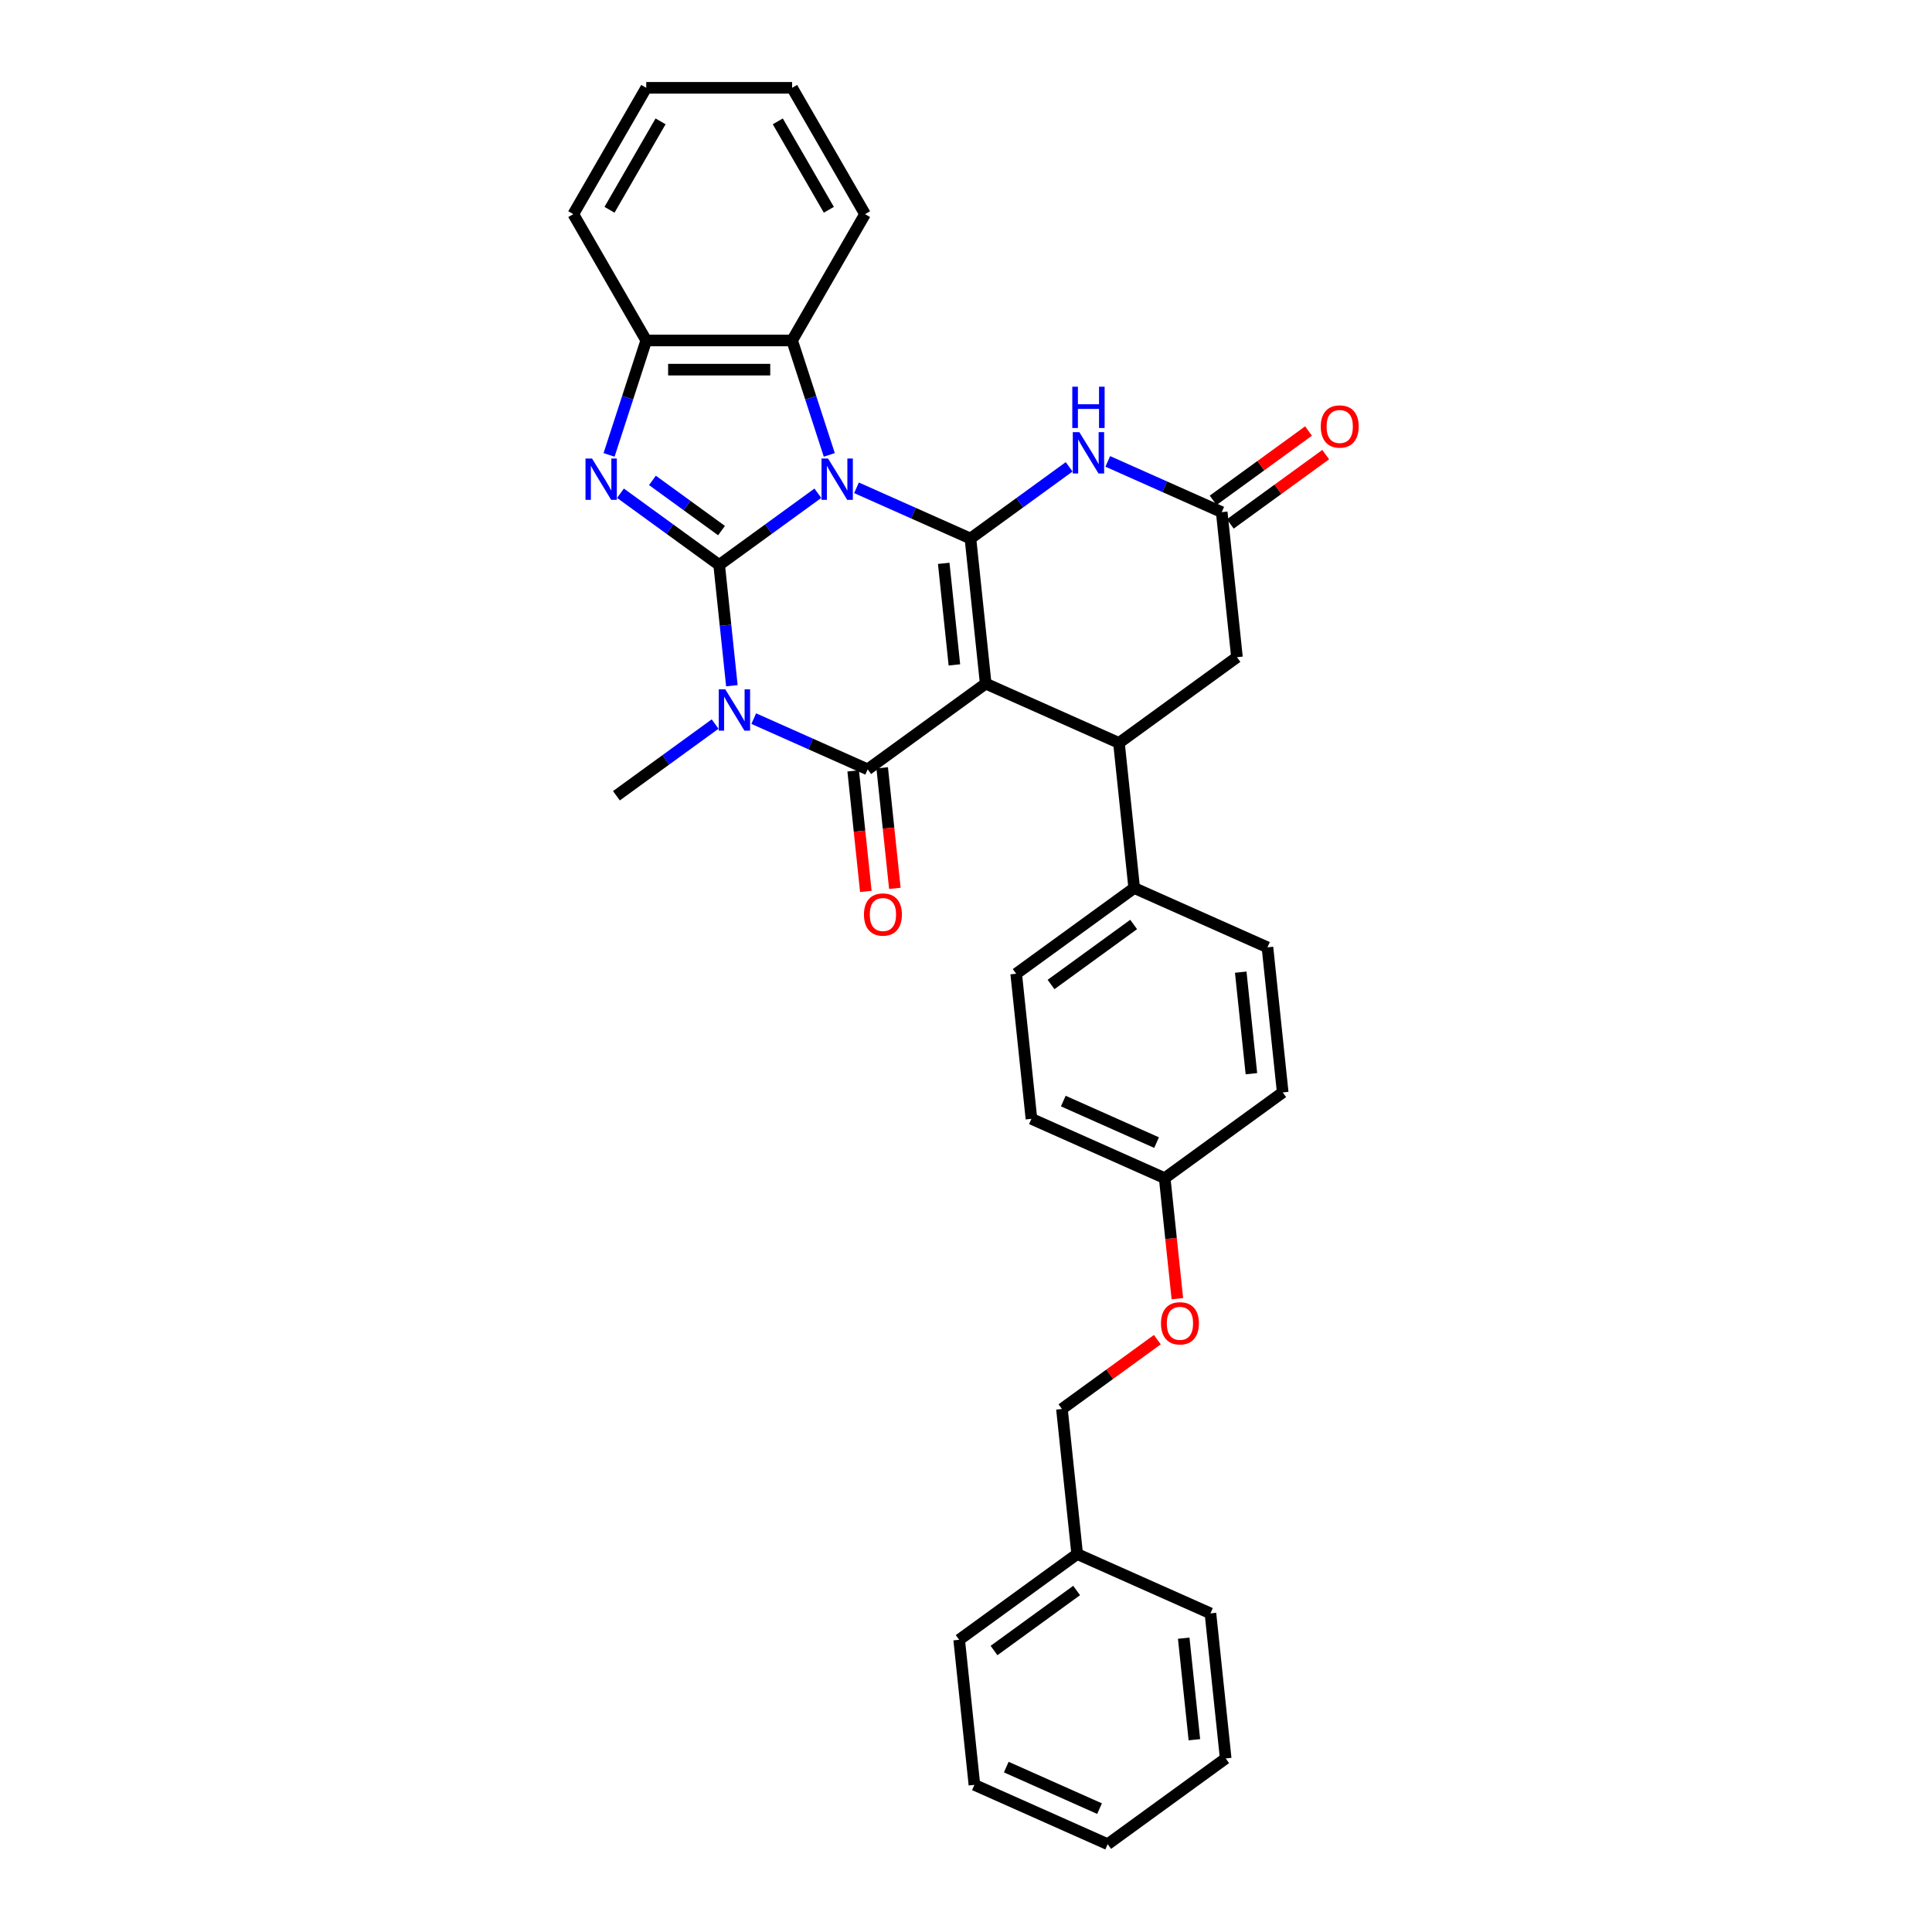 <?xml version='1.0' encoding='iso-8859-1'?>
<svg version='1.1' baseProfile='full'
              xmlns='http://www.w3.org/2000/svg'
                      xmlns:rdkit='http://www.rdkit.org/xml'
                      xmlns:xlink='http://www.w3.org/1999/xlink'
                  xml:space='preserve'
width='1000px' height='1000px' viewBox='0 0 1000 1000'>
<!-- END OF HEADER -->
<rect style='opacity:1.0;fill:#FFFFFF;stroke:none' width='1000' height='1000' x='0' y='0'> </rect>
<path class='bond-0' d='M 423.331,255.299 L 397.788,273.857' style='fill:none;fill-rule:evenodd;stroke:#0000FF;stroke-width:6px;stroke-linecap:butt;stroke-linejoin:miter;stroke-opacity:1' />
<path class='bond-0' d='M 397.788,273.857 L 372.244,292.415' style='fill:none;fill-rule:evenodd;stroke:#000000;stroke-width:6px;stroke-linecap:butt;stroke-linejoin:miter;stroke-opacity:1' />
<path class='bond-1' d='M 443.324,252.487 L 472.813,265.616' style='fill:none;fill-rule:evenodd;stroke:#0000FF;stroke-width:6px;stroke-linecap:butt;stroke-linejoin:miter;stroke-opacity:1' />
<path class='bond-1' d='M 472.813,265.616 L 502.302,278.745' style='fill:none;fill-rule:evenodd;stroke:#000000;stroke-width:6px;stroke-linecap:butt;stroke-linejoin:miter;stroke-opacity:1' />
<path class='bond-8' d='M 429.24,235.457 L 419.618,205.843' style='fill:none;fill-rule:evenodd;stroke:#0000FF;stroke-width:6px;stroke-linecap:butt;stroke-linejoin:miter;stroke-opacity:1' />
<path class='bond-8' d='M 419.618,205.843 L 409.996,176.229' style='fill:none;fill-rule:evenodd;stroke:#000000;stroke-width:6px;stroke-linecap:butt;stroke-linejoin:miter;stroke-opacity:1' />
<path class='bond-3' d='M 372.244,292.415 L 375.529,323.67' style='fill:none;fill-rule:evenodd;stroke:#000000;stroke-width:6px;stroke-linecap:butt;stroke-linejoin:miter;stroke-opacity:1' />
<path class='bond-3' d='M 375.529,323.67 L 378.815,354.925' style='fill:none;fill-rule:evenodd;stroke:#0000FF;stroke-width:6px;stroke-linecap:butt;stroke-linejoin:miter;stroke-opacity:1' />
<path class='bond-5' d='M 372.244,292.415 L 346.701,273.857' style='fill:none;fill-rule:evenodd;stroke:#000000;stroke-width:6px;stroke-linecap:butt;stroke-linejoin:miter;stroke-opacity:1' />
<path class='bond-5' d='M 346.701,273.857 L 321.158,255.299' style='fill:none;fill-rule:evenodd;stroke:#0000FF;stroke-width:6px;stroke-linecap:butt;stroke-linejoin:miter;stroke-opacity:1' />
<path class='bond-5' d='M 373.457,274.631 L 355.577,261.64' style='fill:none;fill-rule:evenodd;stroke:#000000;stroke-width:6px;stroke-linecap:butt;stroke-linejoin:miter;stroke-opacity:1' />
<path class='bond-5' d='M 355.577,261.64 L 337.697,248.65' style='fill:none;fill-rule:evenodd;stroke:#0000FF;stroke-width:6px;stroke-linecap:butt;stroke-linejoin:miter;stroke-opacity:1' />
<path class='bond-2' d='M 502.302,278.745 L 510.194,353.834' style='fill:none;fill-rule:evenodd;stroke:#000000;stroke-width:6px;stroke-linecap:butt;stroke-linejoin:miter;stroke-opacity:1' />
<path class='bond-2' d='M 488.468,291.587 L 493.993,344.149' style='fill:none;fill-rule:evenodd;stroke:#000000;stroke-width:6px;stroke-linecap:butt;stroke-linejoin:miter;stroke-opacity:1' />
<path class='bond-6' d='M 502.302,278.745 L 527.845,260.187' style='fill:none;fill-rule:evenodd;stroke:#000000;stroke-width:6px;stroke-linecap:butt;stroke-linejoin:miter;stroke-opacity:1' />
<path class='bond-6' d='M 527.845,260.187 L 553.388,241.629' style='fill:none;fill-rule:evenodd;stroke:#0000FF;stroke-width:6px;stroke-linecap:butt;stroke-linejoin:miter;stroke-opacity:1' />
<path class='bond-4' d='M 510.194,353.834 L 449.112,398.214' style='fill:none;fill-rule:evenodd;stroke:#000000;stroke-width:6px;stroke-linecap:butt;stroke-linejoin:miter;stroke-opacity:1' />
<path class='bond-7' d='M 510.194,353.834 L 579.169,384.544' style='fill:none;fill-rule:evenodd;stroke:#000000;stroke-width:6px;stroke-linecap:butt;stroke-linejoin:miter;stroke-opacity:1' />
<path class='bond-15' d='M 370.14,374.767 L 344.597,393.325' style='fill:none;fill-rule:evenodd;stroke:#0000FF;stroke-width:6px;stroke-linecap:butt;stroke-linejoin:miter;stroke-opacity:1' />
<path class='bond-15' d='M 344.597,393.325 L 319.054,411.883' style='fill:none;fill-rule:evenodd;stroke:#000000;stroke-width:6px;stroke-linecap:butt;stroke-linejoin:miter;stroke-opacity:1' />
<path class='bond-34' d='M 390.133,371.955 L 419.622,385.084' style='fill:none;fill-rule:evenodd;stroke:#0000FF;stroke-width:6px;stroke-linecap:butt;stroke-linejoin:miter;stroke-opacity:1' />
<path class='bond-34' d='M 419.622,385.084 L 449.112,398.214' style='fill:none;fill-rule:evenodd;stroke:#000000;stroke-width:6px;stroke-linecap:butt;stroke-linejoin:miter;stroke-opacity:1' />
<path class='bond-12' d='M 441.603,399.003 L 444.881,430.198' style='fill:none;fill-rule:evenodd;stroke:#000000;stroke-width:6px;stroke-linecap:butt;stroke-linejoin:miter;stroke-opacity:1' />
<path class='bond-12' d='M 444.881,430.198 L 448.16,461.392' style='fill:none;fill-rule:evenodd;stroke:#FF0000;stroke-width:6px;stroke-linecap:butt;stroke-linejoin:miter;stroke-opacity:1' />
<path class='bond-12' d='M 456.62,397.424 L 459.899,428.619' style='fill:none;fill-rule:evenodd;stroke:#000000;stroke-width:6px;stroke-linecap:butt;stroke-linejoin:miter;stroke-opacity:1' />
<path class='bond-12' d='M 459.899,428.619 L 463.178,459.814' style='fill:none;fill-rule:evenodd;stroke:#FF0000;stroke-width:6px;stroke-linecap:butt;stroke-linejoin:miter;stroke-opacity:1' />
<path class='bond-33' d='M 315.249,235.457 L 324.871,205.843' style='fill:none;fill-rule:evenodd;stroke:#0000FF;stroke-width:6px;stroke-linecap:butt;stroke-linejoin:miter;stroke-opacity:1' />
<path class='bond-33' d='M 324.871,205.843 L 334.493,176.229' style='fill:none;fill-rule:evenodd;stroke:#000000;stroke-width:6px;stroke-linecap:butt;stroke-linejoin:miter;stroke-opacity:1' />
<path class='bond-10' d='M 573.382,238.817 L 602.871,251.946' style='fill:none;fill-rule:evenodd;stroke:#0000FF;stroke-width:6px;stroke-linecap:butt;stroke-linejoin:miter;stroke-opacity:1' />
<path class='bond-10' d='M 602.871,251.946 L 632.36,265.076' style='fill:none;fill-rule:evenodd;stroke:#000000;stroke-width:6px;stroke-linecap:butt;stroke-linejoin:miter;stroke-opacity:1' />
<path class='bond-13' d='M 579.169,384.544 L 587.061,459.633' style='fill:none;fill-rule:evenodd;stroke:#000000;stroke-width:6px;stroke-linecap:butt;stroke-linejoin:miter;stroke-opacity:1' />
<path class='bond-36' d='M 579.169,384.544 L 640.252,340.165' style='fill:none;fill-rule:evenodd;stroke:#000000;stroke-width:6px;stroke-linecap:butt;stroke-linejoin:miter;stroke-opacity:1' />
<path class='bond-9' d='M 409.996,176.229 L 334.493,176.229' style='fill:none;fill-rule:evenodd;stroke:#000000;stroke-width:6px;stroke-linecap:butt;stroke-linejoin:miter;stroke-opacity:1' />
<path class='bond-9' d='M 398.67,191.329 L 345.819,191.329' style='fill:none;fill-rule:evenodd;stroke:#000000;stroke-width:6px;stroke-linecap:butt;stroke-linejoin:miter;stroke-opacity:1' />
<path class='bond-24' d='M 409.996,176.229 L 447.747,110.842' style='fill:none;fill-rule:evenodd;stroke:#000000;stroke-width:6px;stroke-linecap:butt;stroke-linejoin:miter;stroke-opacity:1' />
<path class='bond-25' d='M 334.493,176.229 L 296.742,110.842' style='fill:none;fill-rule:evenodd;stroke:#000000;stroke-width:6px;stroke-linecap:butt;stroke-linejoin:miter;stroke-opacity:1' />
<path class='bond-11' d='M 632.36,265.076 L 640.252,340.165' style='fill:none;fill-rule:evenodd;stroke:#000000;stroke-width:6px;stroke-linecap:butt;stroke-linejoin:miter;stroke-opacity:1' />
<path class='bond-14' d='M 636.798,271.184 L 661.488,253.246' style='fill:none;fill-rule:evenodd;stroke:#000000;stroke-width:6px;stroke-linecap:butt;stroke-linejoin:miter;stroke-opacity:1' />
<path class='bond-14' d='M 661.488,253.246 L 686.178,235.308' style='fill:none;fill-rule:evenodd;stroke:#FF0000;stroke-width:6px;stroke-linecap:butt;stroke-linejoin:miter;stroke-opacity:1' />
<path class='bond-14' d='M 627.922,258.968 L 652.612,241.029' style='fill:none;fill-rule:evenodd;stroke:#000000;stroke-width:6px;stroke-linecap:butt;stroke-linejoin:miter;stroke-opacity:1' />
<path class='bond-14' d='M 652.612,241.029 L 677.302,223.091' style='fill:none;fill-rule:evenodd;stroke:#FF0000;stroke-width:6px;stroke-linecap:butt;stroke-linejoin:miter;stroke-opacity:1' />
<path class='bond-16' d='M 587.061,459.633 L 525.979,504.012' style='fill:none;fill-rule:evenodd;stroke:#000000;stroke-width:6px;stroke-linecap:butt;stroke-linejoin:miter;stroke-opacity:1' />
<path class='bond-16' d='M 586.775,478.506 L 544.017,509.572' style='fill:none;fill-rule:evenodd;stroke:#000000;stroke-width:6px;stroke-linecap:butt;stroke-linejoin:miter;stroke-opacity:1' />
<path class='bond-17' d='M 587.061,459.633 L 656.036,490.343' style='fill:none;fill-rule:evenodd;stroke:#000000;stroke-width:6px;stroke-linecap:butt;stroke-linejoin:miter;stroke-opacity:1' />
<path class='bond-22' d='M 525.979,504.012 L 533.871,579.101' style='fill:none;fill-rule:evenodd;stroke:#000000;stroke-width:6px;stroke-linecap:butt;stroke-linejoin:miter;stroke-opacity:1' />
<path class='bond-21' d='M 656.036,490.343 L 663.929,565.431' style='fill:none;fill-rule:evenodd;stroke:#000000;stroke-width:6px;stroke-linecap:butt;stroke-linejoin:miter;stroke-opacity:1' />
<path class='bond-21' d='M 642.202,503.184 L 647.727,555.747' style='fill:none;fill-rule:evenodd;stroke:#000000;stroke-width:6px;stroke-linecap:butt;stroke-linejoin:miter;stroke-opacity:1' />
<path class='bond-18' d='M 609.403,672.2 L 606.124,641.005' style='fill:none;fill-rule:evenodd;stroke:#FF0000;stroke-width:6px;stroke-linecap:butt;stroke-linejoin:miter;stroke-opacity:1' />
<path class='bond-18' d='M 606.124,641.005 L 602.846,609.811' style='fill:none;fill-rule:evenodd;stroke:#000000;stroke-width:6px;stroke-linecap:butt;stroke-linejoin:miter;stroke-opacity:1' />
<path class='bond-20' d='M 599.035,693.402 L 574.345,711.34' style='fill:none;fill-rule:evenodd;stroke:#FF0000;stroke-width:6px;stroke-linecap:butt;stroke-linejoin:miter;stroke-opacity:1' />
<path class='bond-20' d='M 574.345,711.34 L 549.655,729.279' style='fill:none;fill-rule:evenodd;stroke:#000000;stroke-width:6px;stroke-linecap:butt;stroke-linejoin:miter;stroke-opacity:1' />
<path class='bond-19' d='M 602.846,609.811 L 663.929,565.431' style='fill:none;fill-rule:evenodd;stroke:#000000;stroke-width:6px;stroke-linecap:butt;stroke-linejoin:miter;stroke-opacity:1' />
<path class='bond-37' d='M 602.846,609.811 L 533.871,579.101' style='fill:none;fill-rule:evenodd;stroke:#000000;stroke-width:6px;stroke-linecap:butt;stroke-linejoin:miter;stroke-opacity:1' />
<path class='bond-37' d='M 598.641,591.409 L 550.359,569.912' style='fill:none;fill-rule:evenodd;stroke:#000000;stroke-width:6px;stroke-linecap:butt;stroke-linejoin:miter;stroke-opacity:1' />
<path class='bond-23' d='M 549.655,729.279 L 557.547,804.368' style='fill:none;fill-rule:evenodd;stroke:#000000;stroke-width:6px;stroke-linecap:butt;stroke-linejoin:miter;stroke-opacity:1' />
<path class='bond-26' d='M 557.547,804.368 L 496.465,848.747' style='fill:none;fill-rule:evenodd;stroke:#000000;stroke-width:6px;stroke-linecap:butt;stroke-linejoin:miter;stroke-opacity:1' />
<path class='bond-26' d='M 557.261,823.241 L 514.503,854.307' style='fill:none;fill-rule:evenodd;stroke:#000000;stroke-width:6px;stroke-linecap:butt;stroke-linejoin:miter;stroke-opacity:1' />
<path class='bond-27' d='M 557.547,804.368 L 626.522,835.077' style='fill:none;fill-rule:evenodd;stroke:#000000;stroke-width:6px;stroke-linecap:butt;stroke-linejoin:miter;stroke-opacity:1' />
<path class='bond-28' d='M 447.747,110.842 L 409.996,45.455' style='fill:none;fill-rule:evenodd;stroke:#000000;stroke-width:6px;stroke-linecap:butt;stroke-linejoin:miter;stroke-opacity:1' />
<path class='bond-28' d='M 429.007,108.584 L 402.581,62.813' style='fill:none;fill-rule:evenodd;stroke:#000000;stroke-width:6px;stroke-linecap:butt;stroke-linejoin:miter;stroke-opacity:1' />
<path class='bond-35' d='M 296.742,110.842 L 334.493,45.455' style='fill:none;fill-rule:evenodd;stroke:#000000;stroke-width:6px;stroke-linecap:butt;stroke-linejoin:miter;stroke-opacity:1' />
<path class='bond-35' d='M 315.482,108.584 L 341.908,62.813' style='fill:none;fill-rule:evenodd;stroke:#000000;stroke-width:6px;stroke-linecap:butt;stroke-linejoin:miter;stroke-opacity:1' />
<path class='bond-31' d='M 496.465,848.747 L 504.357,923.836' style='fill:none;fill-rule:evenodd;stroke:#000000;stroke-width:6px;stroke-linecap:butt;stroke-linejoin:miter;stroke-opacity:1' />
<path class='bond-30' d='M 626.522,835.077 L 634.414,910.166' style='fill:none;fill-rule:evenodd;stroke:#000000;stroke-width:6px;stroke-linecap:butt;stroke-linejoin:miter;stroke-opacity:1' />
<path class='bond-30' d='M 612.688,847.919 L 618.213,900.481' style='fill:none;fill-rule:evenodd;stroke:#000000;stroke-width:6px;stroke-linecap:butt;stroke-linejoin:miter;stroke-opacity:1' />
<path class='bond-29' d='M 409.996,45.455 L 334.493,45.455' style='fill:none;fill-rule:evenodd;stroke:#000000;stroke-width:6px;stroke-linecap:butt;stroke-linejoin:miter;stroke-opacity:1' />
<path class='bond-32' d='M 634.414,910.166 L 573.332,954.545' style='fill:none;fill-rule:evenodd;stroke:#000000;stroke-width:6px;stroke-linecap:butt;stroke-linejoin:miter;stroke-opacity:1' />
<path class='bond-38' d='M 504.357,923.836 L 573.332,954.545' style='fill:none;fill-rule:evenodd;stroke:#000000;stroke-width:6px;stroke-linecap:butt;stroke-linejoin:miter;stroke-opacity:1' />
<path class='bond-38' d='M 520.845,914.647 L 569.127,936.144' style='fill:none;fill-rule:evenodd;stroke:#000000;stroke-width:6px;stroke-linecap:butt;stroke-linejoin:miter;stroke-opacity:1' />
<path  class='atom-0' d='M 428.601 237.345
L 435.607 248.67
Q 436.302 249.788, 437.419 251.811
Q 438.537 253.834, 438.597 253.955
L 438.597 237.345
L 441.436 237.345
L 441.436 258.727
L 438.507 258.727
L 430.987 246.345
Q 430.111 244.895, 429.175 243.234
Q 428.269 241.573, 427.997 241.059
L 427.997 258.727
L 425.218 258.727
L 425.218 237.345
L 428.601 237.345
' fill='#0000FF'/>
<path  class='atom-4' d='M 375.41 356.813
L 382.417 368.138
Q 383.111 369.256, 384.229 371.279
Q 385.346 373.303, 385.407 373.423
L 385.407 356.813
L 388.246 356.813
L 388.246 378.195
L 385.316 378.195
L 377.796 365.813
Q 376.92 364.363, 375.984 362.702
Q 375.078 361.041, 374.806 360.528
L 374.806 378.195
L 372.028 378.195
L 372.028 356.813
L 375.41 356.813
' fill='#0000FF'/>
<path  class='atom-6' d='M 306.435 237.345
L 313.442 248.67
Q 314.136 249.788, 315.254 251.811
Q 316.371 253.834, 316.432 253.955
L 316.432 237.345
L 319.271 237.345
L 319.271 258.727
L 316.341 258.727
L 308.821 246.345
Q 307.945 244.895, 307.009 243.234
Q 306.103 241.573, 305.831 241.059
L 305.831 258.727
L 303.053 258.727
L 303.053 237.345
L 306.435 237.345
' fill='#0000FF'/>
<path  class='atom-7' d='M 558.659 223.675
L 565.665 235
Q 566.36 236.118, 567.477 238.141
Q 568.595 240.165, 568.655 240.286
L 568.655 223.675
L 571.494 223.675
L 571.494 245.057
L 568.564 245.057
L 561.044 232.675
Q 560.169 231.225, 559.232 229.564
Q 558.326 227.903, 558.055 227.39
L 558.055 245.057
L 555.276 245.057
L 555.276 223.675
L 558.659 223.675
' fill='#0000FF'/>
<path  class='atom-7' d='M 555.019 200.155
L 557.919 200.155
L 557.919 209.245
L 568.851 209.245
L 568.851 200.155
L 571.751 200.155
L 571.751 221.537
L 568.851 221.537
L 568.851 211.661
L 557.919 211.661
L 557.919 221.537
L 555.019 221.537
L 555.019 200.155
' fill='#0000FF'/>
<path  class='atom-13' d='M 447.188 473.363
Q 447.188 468.229, 449.725 465.36
Q 452.262 462.491, 457.004 462.491
Q 461.745 462.491, 464.282 465.36
Q 466.819 468.229, 466.819 473.363
Q 466.819 478.557, 464.252 481.517
Q 461.685 484.447, 457.004 484.447
Q 452.292 484.447, 449.725 481.517
Q 447.188 478.588, 447.188 473.363
M 457.004 482.031
Q 460.265 482.031, 462.017 479.856
Q 463.799 477.651, 463.799 473.363
Q 463.799 469.165, 462.017 467.051
Q 460.265 464.907, 457.004 464.907
Q 453.742 464.907, 451.96 467.021
Q 450.208 469.135, 450.208 473.363
Q 450.208 477.682, 451.96 479.856
Q 453.742 482.031, 457.004 482.031
' fill='#FF0000'/>
<path  class='atom-15' d='M 683.627 220.757
Q 683.627 215.623, 686.164 212.754
Q 688.701 209.885, 693.443 209.885
Q 698.184 209.885, 700.721 212.754
Q 703.258 215.623, 703.258 220.757
Q 703.258 225.952, 700.691 228.911
Q 698.124 231.841, 693.443 231.841
Q 688.731 231.841, 686.164 228.911
Q 683.627 225.982, 683.627 220.757
M 693.443 229.425
Q 696.704 229.425, 698.456 227.25
Q 700.238 225.046, 700.238 220.757
Q 700.238 216.559, 698.456 214.445
Q 696.704 212.301, 693.443 212.301
Q 690.181 212.301, 688.399 214.415
Q 686.648 216.529, 686.648 220.757
Q 686.648 225.076, 688.399 227.25
Q 690.181 229.425, 693.443 229.425
' fill='#FF0000'/>
<path  class='atom-19' d='M 600.923 684.96
Q 600.923 679.826, 603.46 676.957
Q 605.996 674.088, 610.738 674.088
Q 615.48 674.088, 618.016 676.957
Q 620.553 679.826, 620.553 684.96
Q 620.553 690.155, 617.986 693.114
Q 615.419 696.044, 610.738 696.044
Q 606.027 696.044, 603.46 693.114
Q 600.923 690.185, 600.923 684.96
M 610.738 693.628
Q 614 693.628, 615.751 691.453
Q 617.533 689.248, 617.533 684.96
Q 617.533 680.762, 615.751 678.648
Q 614 676.504, 610.738 676.504
Q 607.476 676.504, 605.694 678.618
Q 603.943 680.732, 603.943 684.96
Q 603.943 689.279, 605.694 691.453
Q 607.476 693.628, 610.738 693.628
' fill='#FF0000'/>
</svg>
